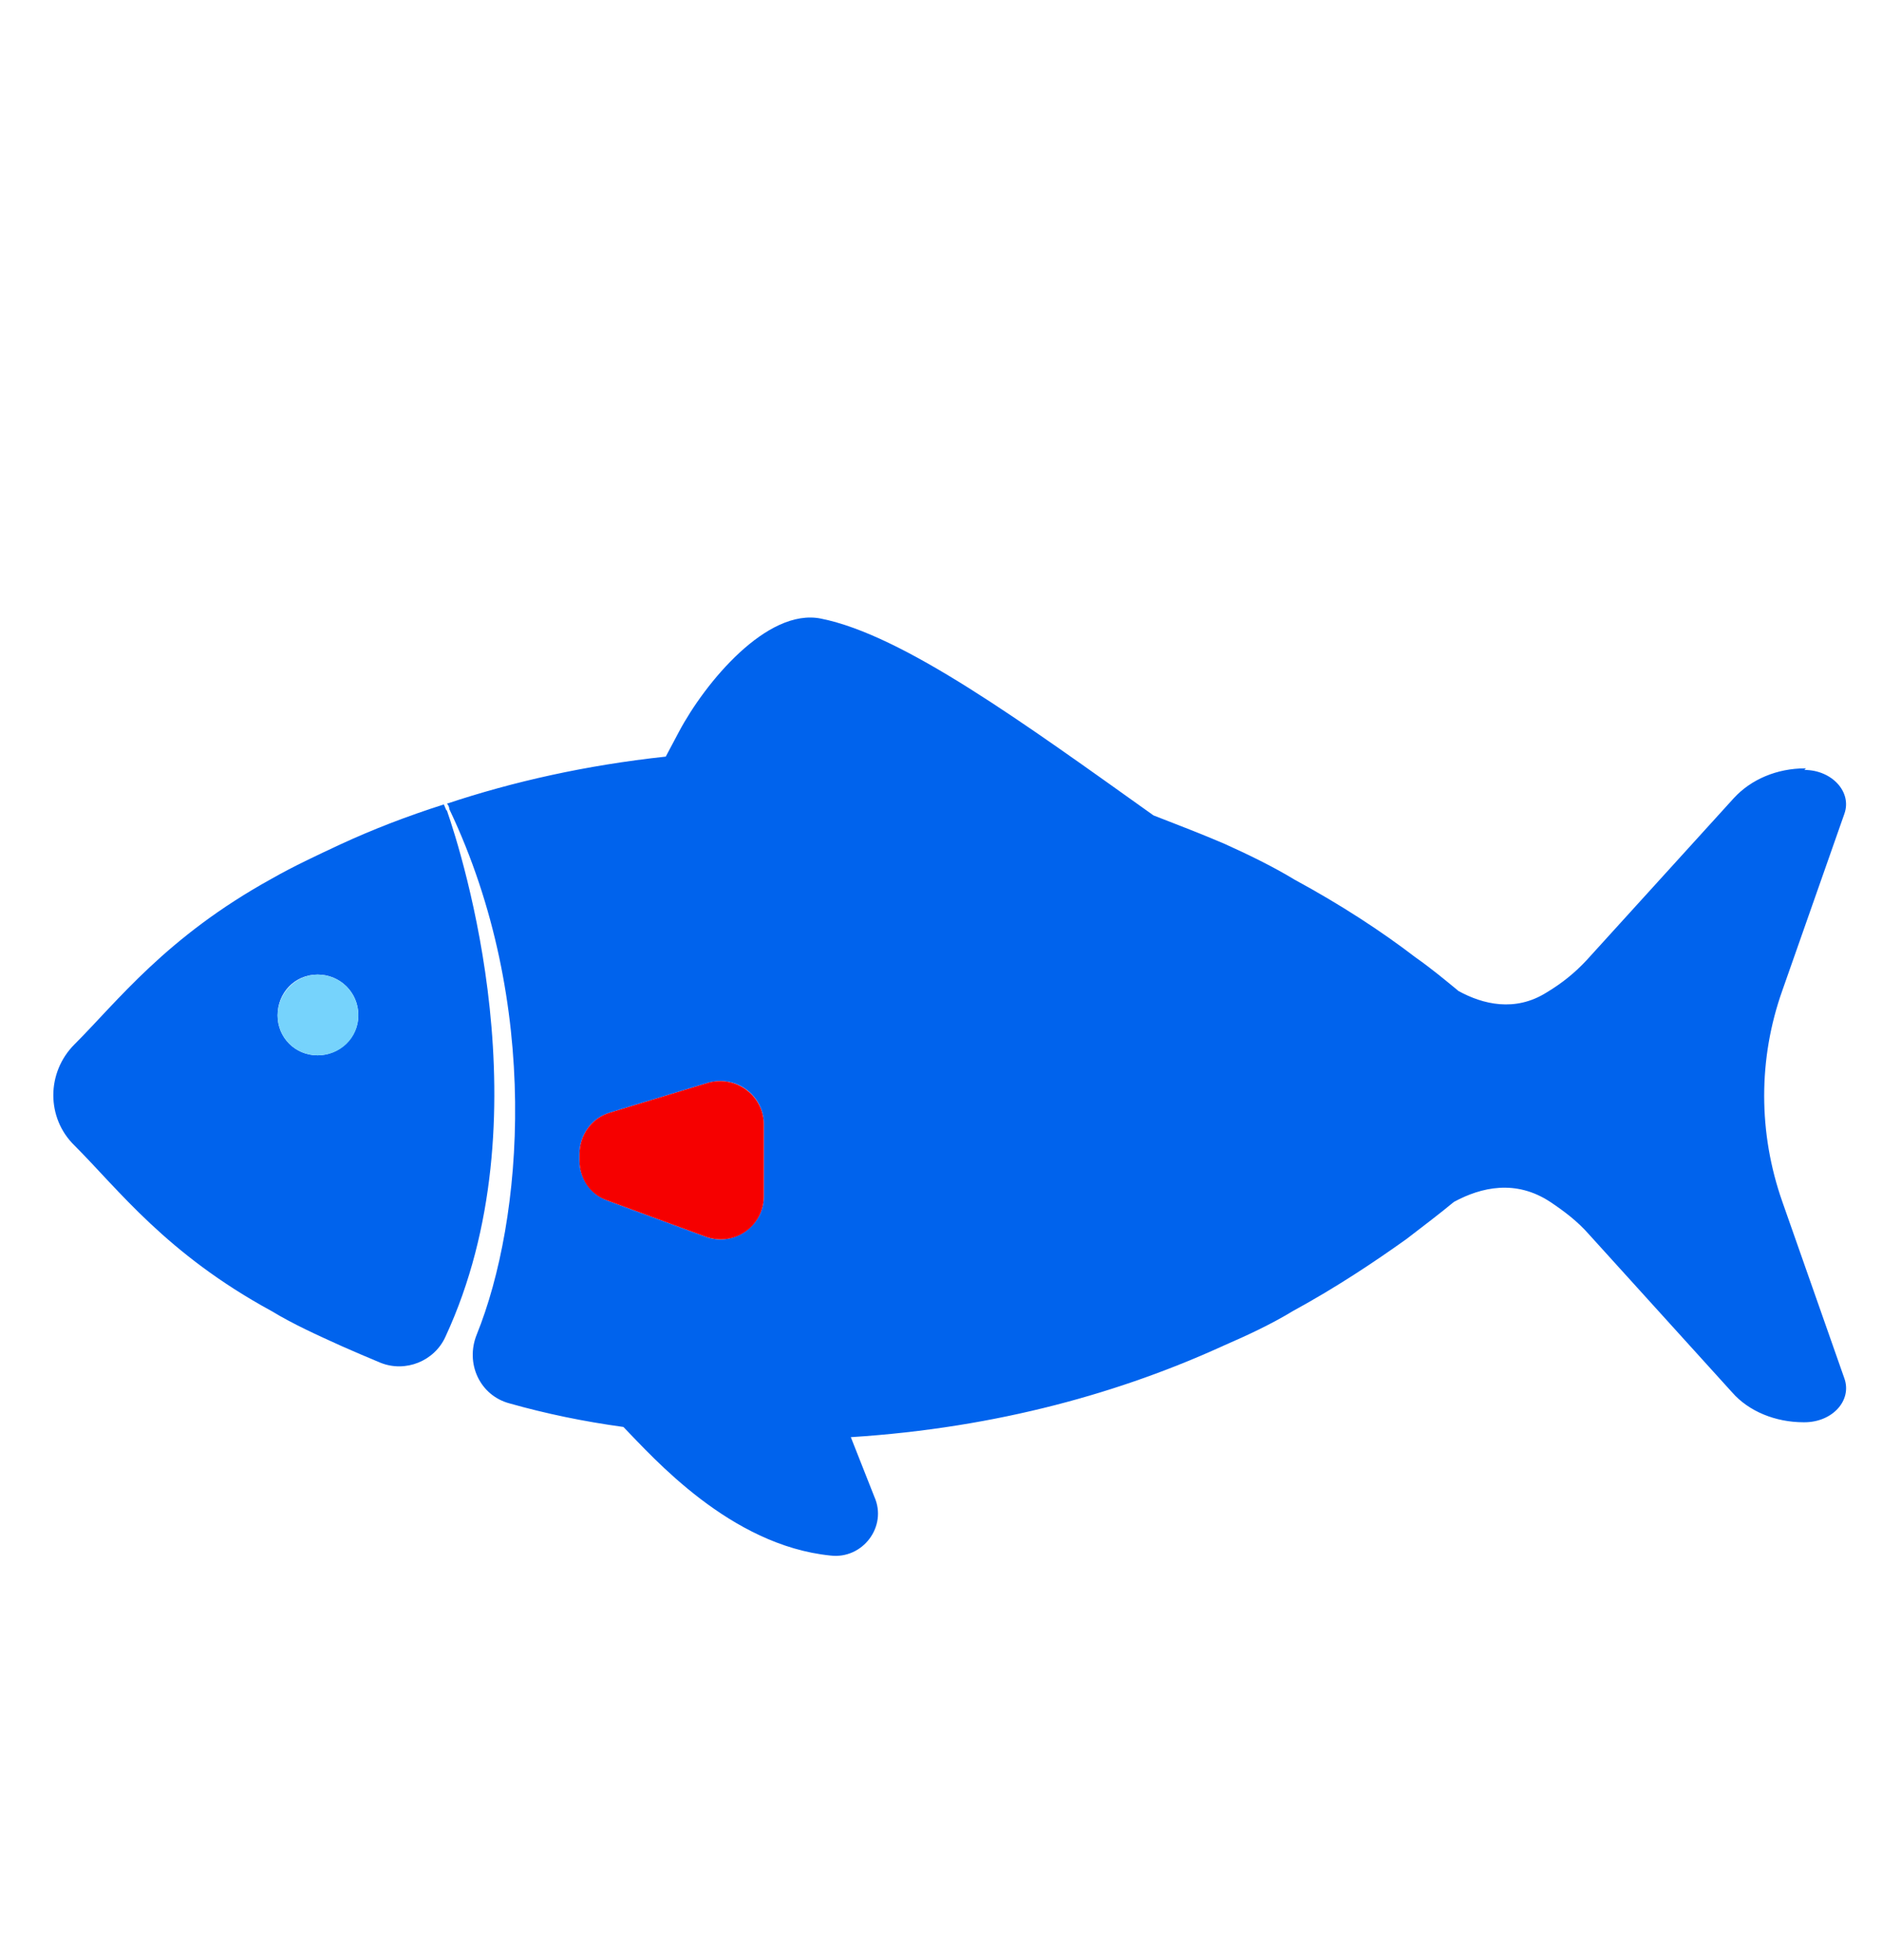 <svg width="24" height="25" viewBox="0 0 24 25" fill="none" xmlns="http://www.w3.org/2000/svg">
<g id="Layer 1">
<g id="Group">
<g id="Group_2">
<path id="Vector" d="M23.01 9.82C23.36 9.82 23.62 10.1 23.52 10.38L22.73 12.63C22.42 13.5 22.42 14.45 22.73 15.33L23.52 17.58C23.62 17.86 23.37 18.14 23.01 18.14H23C22.64 18.14 22.3 18 22.09 17.76L20.26 15.74C20.12 15.58 19.95 15.45 19.77 15.33C19.33 15.04 18.89 15.14 18.54 15.33C18.36 15.48 18.16 15.63 17.94 15.8C17.52 16.1 17.04 16.42 16.49 16.72C16.21 16.89 15.91 17.03 15.61 17.16C14.32 17.75 12.74 18.21 10.85 18.33L11.15 19.09C11.32 19.47 11 19.89 10.59 19.84C9.31 19.71 8.33 18.59 7.95 18.2C7.44 18.13 6.96 18.03 6.5 17.9C6.12 17.8 5.93 17.39 6.08 17.02C6.67 15.56 6.91 12.8 5.73 10.32C5.73 10.3 5.72 10.27 5.7 10.25C6.54 9.97 7.47 9.76 8.49 9.65L8.66 9.33C8.99 8.71 9.78 7.75 10.47 7.89C11.52 8.1 13.04 9.21 14.71 10.4C15.02 10.52 15.33 10.64 15.61 10.76C15.92 10.9 16.23 11.05 16.51 11.22C17.1 11.54 17.62 11.88 18.05 12.21C18.25 12.35 18.43 12.5 18.6 12.64C18.91 12.81 19.32 12.91 19.72 12.66C19.92 12.54 20.08 12.41 20.23 12.25L22.11 10.18C22.33 9.94 22.66 9.8 23.02 9.8H23.03L23.01 9.82ZM9.74 15.26V14.34C9.74 13.97 9.39 13.71 9.03 13.81L7.78 14.19C7.54 14.26 7.39 14.48 7.39 14.72V14.8C7.39 15.03 7.53 15.23 7.74 15.31L8.99 15.77C9.35 15.91 9.74 15.64 9.74 15.26Z" fill="#0063ED"/>
<path id="Vector_2" d="M9.74 14.34V15.26C9.74 15.64 9.36 15.91 8.99 15.77L7.74 15.31C7.52 15.23 7.39 15.03 7.39 14.8V14.72C7.39 14.48 7.54 14.26 7.78 14.19L9.03 13.81C9.38 13.71 9.74 13.97 9.74 14.34Z" fill="#F60000"/>
<path id="Vector_3" d="M5.7 10.34C5.89 10.89 6.97 14.27 5.68 17.05C5.54 17.36 5.17 17.51 4.85 17.38C4.68 17.31 4.52 17.24 4.36 17.17C4.05 17.03 3.74 16.89 3.46 16.72C2.12 15.99 1.51 15.17 0.95 14.61C0.59 14.26 0.59 13.68 0.95 13.32C1.5 12.77 2.12 11.95 3.46 11.21C3.74 11.05 4.04 10.91 4.34 10.77C4.75 10.58 5.19 10.41 5.66 10.26C5.67 10.28 5.68 10.31 5.69 10.33L5.7 10.34ZM4.57 12.95C4.57 12.66 4.34 12.43 4.05 12.43C3.76 12.43 3.54 12.66 3.54 12.95C3.54 13.24 3.77 13.46 4.05 13.46C4.33 13.46 4.57 13.23 4.57 12.95Z" fill="#0063ED"/>
<path id="Vector_4" d="M4.05 12.43C4.34 12.43 4.57 12.66 4.57 12.95C4.57 13.24 4.34 13.46 4.05 13.46C3.76 13.46 3.54 13.23 3.54 12.95C3.54 12.67 3.77 12.43 4.05 12.43Z" fill="#76D3FC"/>
</g>
</g>
</g>
</svg>
